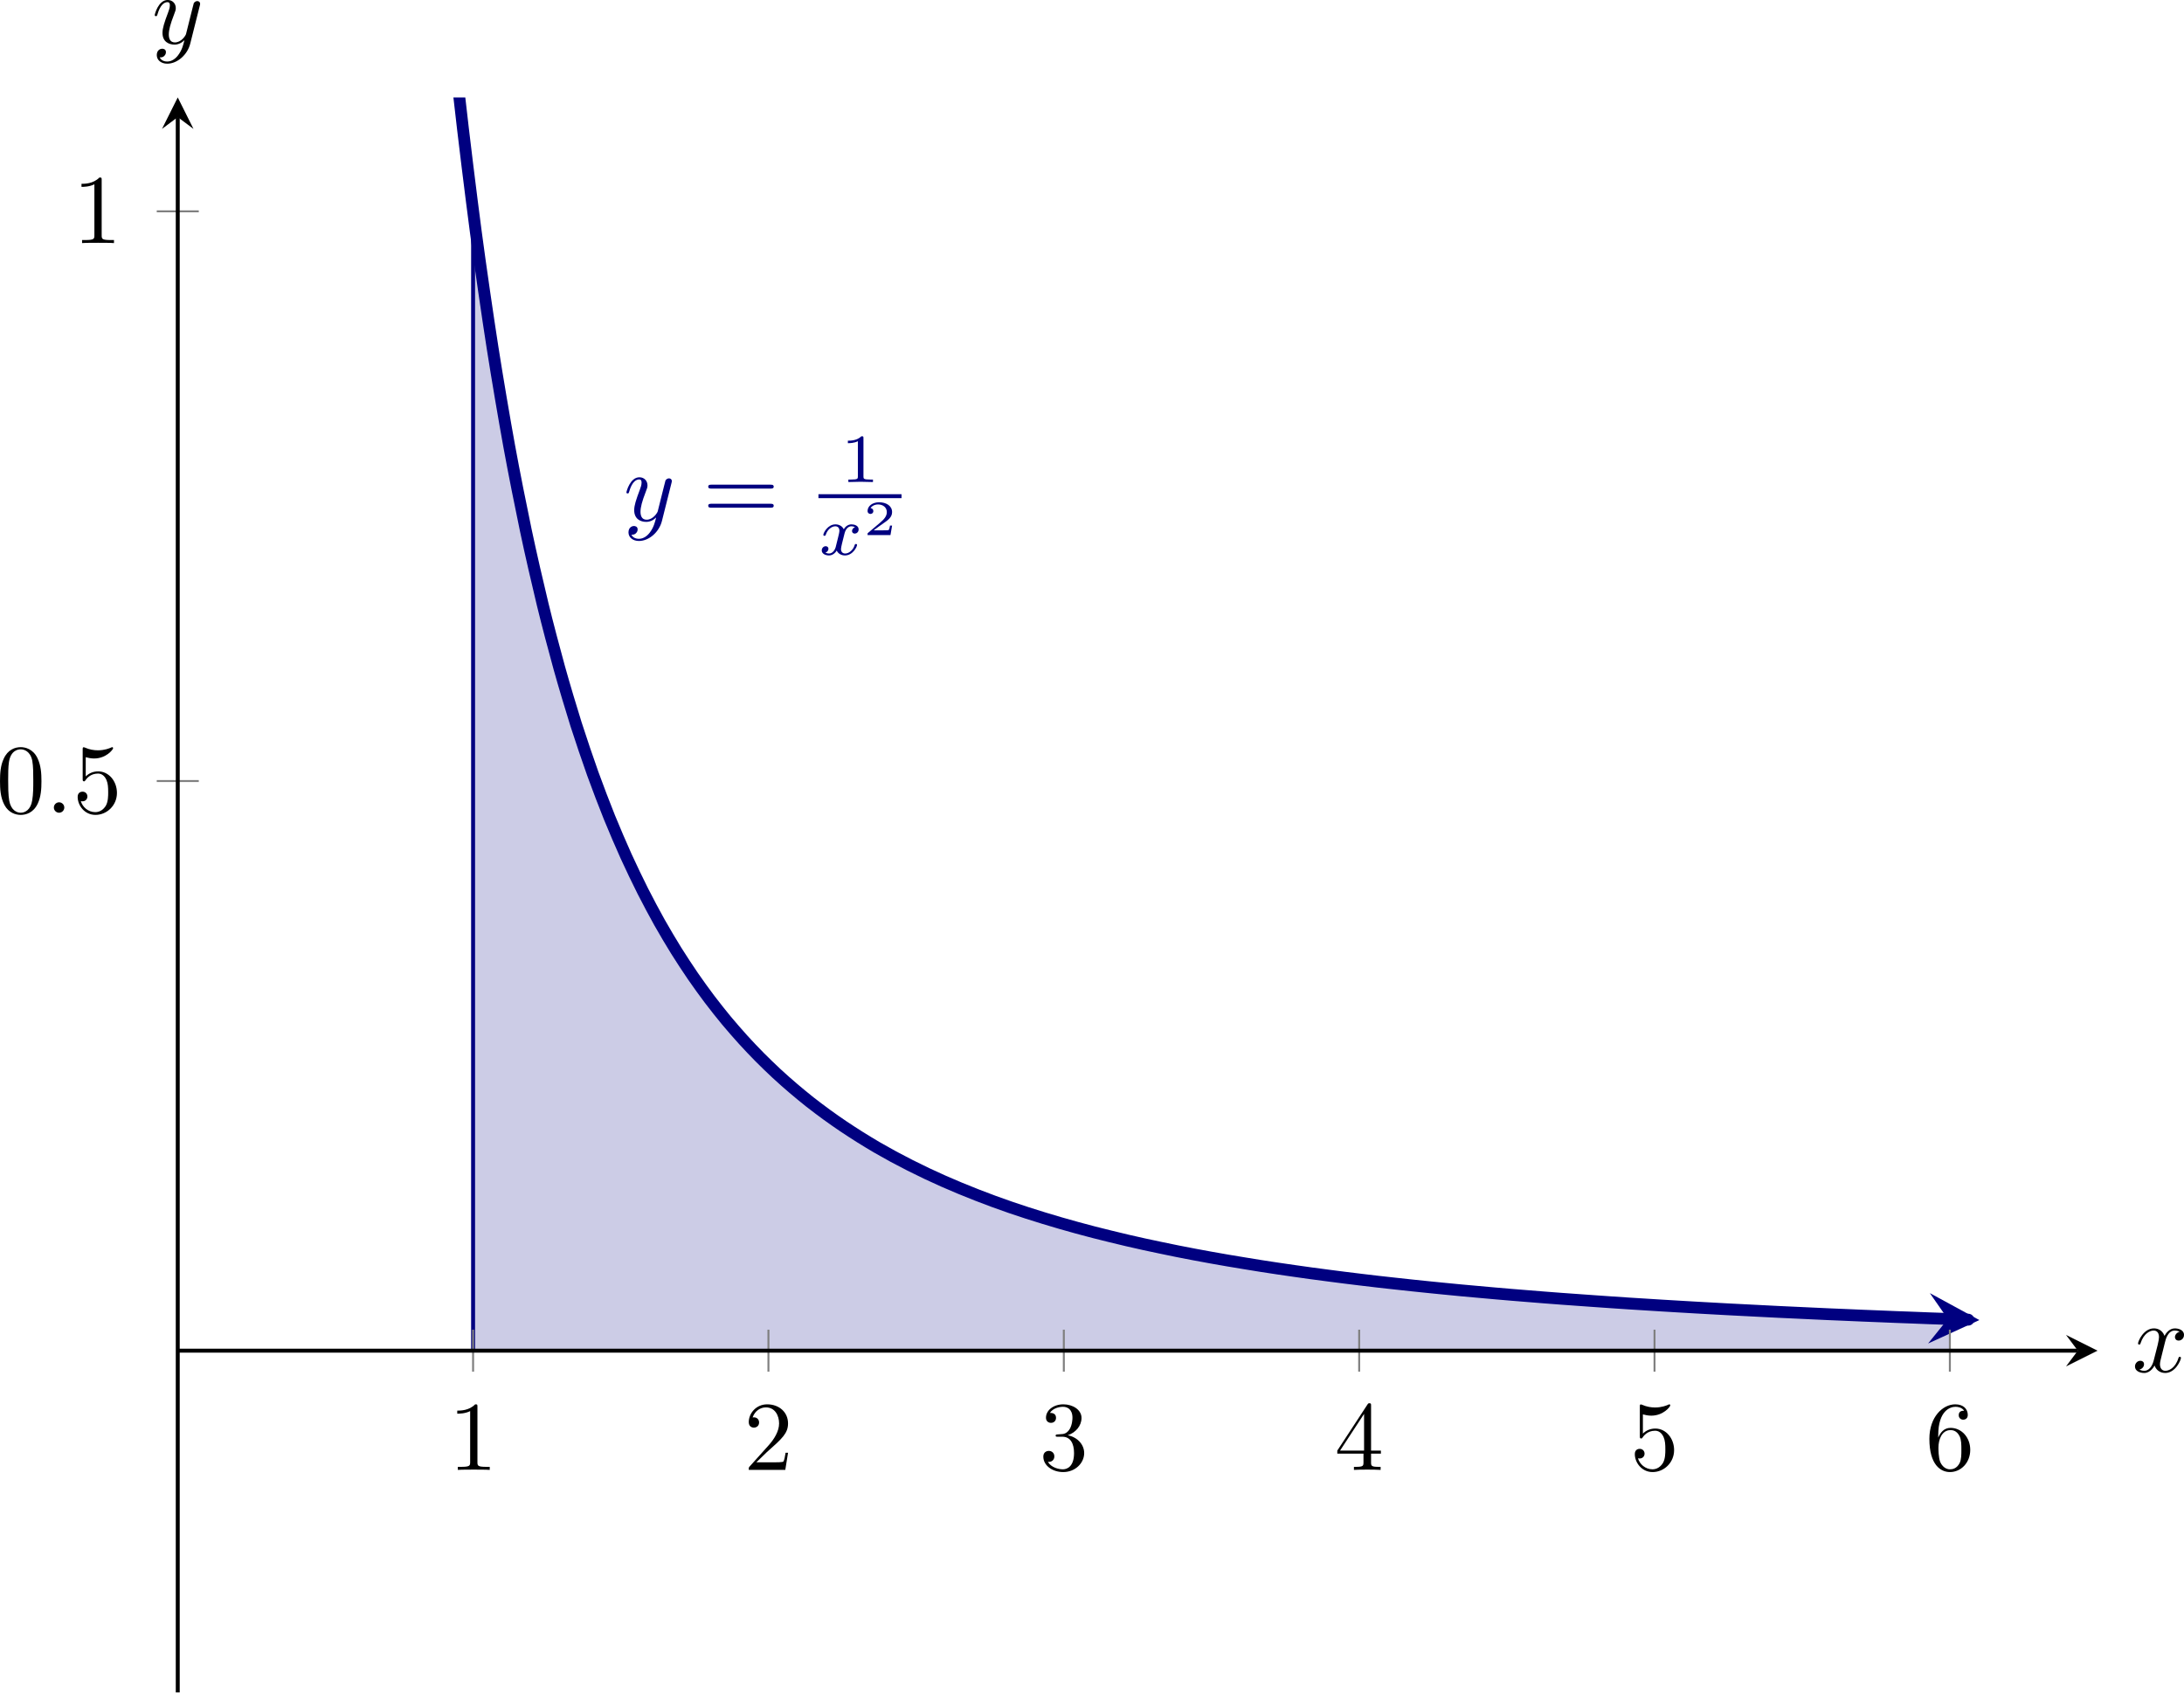 <?xml version='1.0' encoding='UTF-8'?>
<!-- This file was generated by dvisvgm 3.2.2 -->
<svg version='1.1' xmlns='http://www.w3.org/2000/svg' xmlns:xlink='http://www.w3.org/1999/xlink' width='309.405pt' height='240.032pt' viewBox='9.841 103.515 309.405 240.032'>
<defs>
<clipPath id='clip6'>
<path d='M25.016 245.191H219.281V83.797H25.016Z'/>
</clipPath>
<path id='g12-50' d='M2.934-.961H2.725C2.71-.867 2.66-.558 2.58-.508C2.54-.478 2.122-.478 2.047-.478H1.071C1.4-.722 1.768-1.001 2.067-1.2C2.516-1.509 2.934-1.798 2.934-2.326C2.934-2.964 2.331-3.318 1.619-3.318C.946-3.318 .453-2.929 .453-2.441C.453-2.182 .672-2.137 .742-2.137C.877-2.137 1.036-2.227 1.036-2.431C1.036-2.61 .907-2.71 .752-2.725C.892-2.949 1.181-3.098 1.514-3.098C1.998-3.098 2.401-2.809 2.401-2.321C2.401-1.903 2.112-1.584 1.729-1.26L.513-.229C.463-.184 .458-.184 .453-.149V0H2.77L2.934-.961Z'/>
<path id='g9-120' d='M1.736-.739C1.667-.502 1.437-.126 1.081-.126C1.06-.126 .851-.126 .704-.223C.99-.314 1.011-.565 1.011-.607C1.011-.76 .893-.865 .732-.865C.537-.865 .335-.697 .335-.439C.335-.091 .725 .07 1.067 .07C1.388 .07 1.674-.133 1.848-.425C2.015-.056 2.399 .07 2.678 .07C3.48 .07 3.905-.802 3.905-.997C3.905-1.088 3.815-1.088 3.794-1.088C3.696-1.088 3.689-1.053 3.661-.969C3.515-.488 3.096-.126 2.706-.126C2.427-.126 2.28-.314 2.28-.579C2.28-.76 2.448-1.395 2.643-2.169C2.783-2.706 3.096-2.88 3.327-2.88C3.34-2.88 3.557-2.88 3.703-2.783C3.48-2.72 3.396-2.525 3.396-2.399C3.396-2.246 3.515-2.141 3.675-2.141S4.066-2.273 4.066-2.566C4.066-2.957 3.619-3.075 3.34-3.075C2.992-3.075 2.713-2.845 2.559-2.58C2.434-2.866 2.113-3.075 1.723-3.075C.941-3.075 .495-2.218 .495-2.008C.495-1.918 .593-1.918 .614-1.918C.704-1.918 .711-1.946 .746-2.036C.921-2.58 1.36-2.88 1.702-2.88C1.932-2.88 2.12-2.755 2.12-2.42C2.12-2.28 2.036-1.932 1.974-1.695L1.736-.739Z'/>
<path id='g11-49' d='M2.336-4.435C2.336-4.624 2.322-4.631 2.127-4.631C1.681-4.191 1.046-4.184 .76-4.184V-3.933C.928-3.933 1.388-3.933 1.771-4.129V-.572C1.771-.342 1.771-.251 1.074-.251H.809V0C.934-.007 1.792-.028 2.05-.028C2.267-.028 3.145-.007 3.299 0V-.251H3.034C2.336-.251 2.336-.342 2.336-.572V-4.435Z'/>
<path id='g10-48' d='M4.583-3.188C4.583-3.985 4.533-4.782 4.184-5.519C3.726-6.476 2.909-6.635 2.491-6.635C1.893-6.635 1.166-6.376 .757-5.45C.438-4.762 .389-3.985 .389-3.188C.389-2.441 .428-1.544 .837-.787C1.265 .02 1.993 .219 2.481 .219C3.019 .219 3.776 .01 4.214-.936C4.533-1.624 4.583-2.401 4.583-3.188ZM2.481 0C2.092 0 1.504-.249 1.325-1.205C1.215-1.803 1.215-2.72 1.215-3.308C1.215-3.945 1.215-4.603 1.295-5.141C1.484-6.326 2.232-6.416 2.481-6.416C2.809-6.416 3.467-6.237 3.656-5.25C3.756-4.692 3.756-3.935 3.756-3.308C3.756-2.56 3.756-1.883 3.646-1.245C3.497-.299 2.929 0 2.481 0Z'/>
<path id='g10-49' d='M2.929-6.376C2.929-6.615 2.929-6.635 2.7-6.635C2.082-5.998 1.205-5.998 .887-5.998V-5.689C1.086-5.689 1.674-5.689 2.192-5.948V-.787C2.192-.428 2.162-.309 1.265-.309H.946V0C1.295-.03 2.162-.03 2.56-.03S3.826-.03 4.174 0V-.309H3.856C2.959-.309 2.929-.418 2.929-.787V-6.376Z'/>
<path id='g10-50' d='M1.265-.767L2.321-1.793C3.875-3.168 4.473-3.706 4.473-4.702C4.473-5.838 3.577-6.635 2.361-6.635C1.235-6.635 .498-5.719 .498-4.832C.498-4.274 .996-4.274 1.026-4.274C1.196-4.274 1.544-4.394 1.544-4.802C1.544-5.061 1.365-5.32 1.016-5.32C.936-5.32 .917-5.32 .887-5.31C1.116-5.958 1.654-6.326 2.232-6.326C3.138-6.326 3.567-5.519 3.567-4.702C3.567-3.905 3.068-3.118 2.521-2.501L.608-.369C.498-.259 .498-.239 .498 0H4.194L4.473-1.733H4.224C4.174-1.435 4.105-.996 4.005-.847C3.935-.767 3.278-.767 3.059-.767H1.265Z'/>
<path id='g10-51' d='M2.889-3.507C3.706-3.776 4.284-4.473 4.284-5.26C4.284-6.077 3.407-6.635 2.451-6.635C1.445-6.635 .687-6.037 .687-5.28C.687-4.951 .907-4.762 1.196-4.762C1.504-4.762 1.704-4.981 1.704-5.27C1.704-5.768 1.235-5.768 1.086-5.768C1.395-6.257 2.052-6.386 2.411-6.386C2.819-6.386 3.367-6.167 3.367-5.27C3.367-5.151 3.347-4.573 3.088-4.134C2.79-3.656 2.451-3.626 2.202-3.616C2.122-3.606 1.883-3.587 1.813-3.587C1.733-3.577 1.664-3.567 1.664-3.467C1.664-3.357 1.733-3.357 1.903-3.357H2.341C3.158-3.357 3.527-2.68 3.527-1.704C3.527-.349 2.839-.06 2.401-.06C1.973-.06 1.225-.229 .877-.817C1.225-.767 1.534-.986 1.534-1.365C1.534-1.724 1.265-1.923 .976-1.923C.737-1.923 .418-1.783 .418-1.345C.418-.438 1.345 .219 2.431 .219C3.646 .219 4.553-.687 4.553-1.704C4.553-2.521 3.925-3.298 2.889-3.507Z'/>
<path id='g10-52' d='M2.929-1.644V-.777C2.929-.418 2.909-.309 2.172-.309H1.963V0C2.371-.03 2.889-.03 3.308-.03S4.254-.03 4.663 0V-.309H4.453C3.716-.309 3.696-.418 3.696-.777V-1.644H4.692V-1.953H3.696V-6.486C3.696-6.685 3.696-6.745 3.537-6.745C3.447-6.745 3.417-6.745 3.337-6.625L.279-1.953V-1.644H2.929ZM2.989-1.953H.558L2.989-5.669V-1.953Z'/>
<path id='g10-53' d='M4.473-2.002C4.473-3.188 3.656-4.184 2.58-4.184C2.102-4.184 1.674-4.025 1.315-3.676V-5.619C1.514-5.559 1.843-5.489 2.162-5.489C3.387-5.489 4.085-6.396 4.085-6.526C4.085-6.585 4.055-6.635 3.985-6.635C3.975-6.635 3.955-6.635 3.905-6.605C3.706-6.516 3.218-6.316 2.55-6.316C2.152-6.316 1.694-6.386 1.225-6.595C1.146-6.625 1.126-6.625 1.106-6.625C1.006-6.625 1.006-6.545 1.006-6.386V-3.437C1.006-3.258 1.006-3.178 1.146-3.178C1.215-3.178 1.235-3.208 1.275-3.268C1.385-3.427 1.753-3.965 2.56-3.965C3.078-3.965 3.328-3.507 3.407-3.328C3.567-2.959 3.587-2.57 3.587-2.072C3.587-1.724 3.587-1.126 3.347-.707C3.108-.319 2.74-.06 2.281-.06C1.554-.06 .986-.588 .817-1.176C.847-1.166 .877-1.156 .986-1.156C1.315-1.156 1.484-1.405 1.484-1.644S1.315-2.132 .986-2.132C.847-2.132 .498-2.062 .498-1.604C.498-.747 1.186 .219 2.301 .219C3.457 .219 4.473-.737 4.473-2.002Z'/>
<path id='g10-54' d='M1.315-3.268V-3.507C1.315-6.027 2.55-6.386 3.059-6.386C3.298-6.386 3.716-6.326 3.935-5.988C3.786-5.988 3.387-5.988 3.387-5.539C3.387-5.23 3.626-5.081 3.846-5.081C4.005-5.081 4.304-5.171 4.304-5.559C4.304-6.157 3.866-6.635 3.039-6.635C1.763-6.635 .418-5.35 .418-3.148C.418-.488 1.574 .219 2.501 .219C3.606 .219 4.553-.717 4.553-2.032C4.553-3.298 3.666-4.254 2.56-4.254C1.883-4.254 1.514-3.746 1.315-3.268ZM2.501-.06C1.873-.06 1.574-.658 1.514-.807C1.335-1.275 1.335-2.072 1.335-2.252C1.335-3.029 1.654-4.025 2.55-4.025C2.71-4.025 3.168-4.025 3.477-3.407C3.656-3.039 3.656-2.531 3.656-2.042C3.656-1.564 3.656-1.066 3.487-.707C3.188-.11 2.73-.06 2.501-.06Z'/>
<path id='g10-61' d='M6.844-3.258C6.994-3.258 7.183-3.258 7.183-3.457S6.994-3.656 6.854-3.656H.887C.747-3.656 .558-3.656 .558-3.457S.747-3.258 .897-3.258H6.844ZM6.854-1.325C6.994-1.325 7.183-1.325 7.183-1.524S6.994-1.724 6.844-1.724H.897C.747-1.724 .558-1.724 .558-1.524S.747-1.325 .887-1.325H6.854Z'/>
<path id='g8-58' d='M1.913-.528C1.913-.817 1.674-1.056 1.385-1.056S.857-.817 .857-.528S1.096 0 1.385 0S1.913-.239 1.913-.528Z'/>
<path id='g8-120' d='M3.328-3.009C3.387-3.268 3.616-4.184 4.314-4.184C4.364-4.184 4.603-4.184 4.812-4.055C4.533-4.005 4.334-3.756 4.334-3.517C4.334-3.357 4.443-3.168 4.712-3.168C4.932-3.168 5.25-3.347 5.25-3.746C5.25-4.264 4.663-4.403 4.324-4.403C3.746-4.403 3.397-3.875 3.278-3.646C3.029-4.304 2.491-4.403 2.202-4.403C1.166-4.403 .598-3.118 .598-2.869C.598-2.77 .697-2.77 .717-2.77C.797-2.77 .827-2.79 .847-2.879C1.186-3.935 1.843-4.184 2.182-4.184C2.371-4.184 2.72-4.095 2.72-3.517C2.72-3.208 2.55-2.54 2.182-1.146C2.022-.528 1.674-.11 1.235-.11C1.176-.11 .946-.11 .737-.239C.986-.289 1.205-.498 1.205-.777C1.205-1.046 .986-1.126 .837-1.126C.538-1.126 .289-.867 .289-.548C.289-.09 .787 .11 1.225 .11C1.883 .11 2.242-.588 2.271-.648C2.391-.279 2.75 .11 3.347 .11C4.374 .11 4.941-1.176 4.941-1.425C4.941-1.524 4.852-1.524 4.822-1.524C4.732-1.524 4.712-1.484 4.692-1.415C4.364-.349 3.686-.11 3.367-.11C2.979-.11 2.819-.428 2.819-.767C2.819-.986 2.879-1.205 2.989-1.644L3.328-3.009Z'/>
<path id='g8-121' d='M4.842-3.796C4.882-3.935 4.882-3.955 4.882-4.025C4.882-4.204 4.742-4.294 4.593-4.294C4.493-4.294 4.334-4.234 4.244-4.085C4.224-4.035 4.144-3.726 4.105-3.547C4.035-3.288 3.965-3.019 3.905-2.75L3.457-.956C3.417-.807 2.989-.11 2.331-.11C1.823-.11 1.714-.548 1.714-.917C1.714-1.375 1.883-1.993 2.222-2.869C2.381-3.278 2.421-3.387 2.421-3.587C2.421-4.035 2.102-4.403 1.604-4.403C.658-4.403 .289-2.959 .289-2.869C.289-2.77 .389-2.77 .408-2.77C.508-2.77 .518-2.79 .568-2.949C.837-3.885 1.235-4.184 1.574-4.184C1.654-4.184 1.823-4.184 1.823-3.866C1.823-3.616 1.724-3.357 1.654-3.168C1.255-2.112 1.076-1.544 1.076-1.076C1.076-.189 1.704 .11 2.291 .11C2.68 .11 3.019-.06 3.298-.339C3.168 .179 3.049 .667 2.65 1.196C2.391 1.534 2.012 1.823 1.554 1.823C1.415 1.823 .966 1.793 .797 1.405C.956 1.405 1.086 1.405 1.225 1.285C1.325 1.196 1.425 1.066 1.425 .877C1.425 .568 1.156 .528 1.056 .528C.827 .528 .498 .687 .498 1.176C.498 1.674 .936 2.042 1.554 2.042C2.58 2.042 3.606 1.136 3.885 .01L4.842-3.796Z'/>
</defs>
<g id='page6' transform='matrix(1.4 0 0 1.4 0 0)'>
<path d='M54.902 95.324L61.129 131.652L67.356 153.164L73.582 166.949L79.809 176.308L86.035 182.953L92.262 187.836L98.488 191.531L104.715 194.394L110.941 196.66L117.168 198.484L123.394 199.969L129.621 201.199L135.848 202.226L142.074 203.094L148.301 203.832L154.528 204.469L160.754 205.019L166.981 205.5L173.207 205.918L179.434 206.289L185.66 206.617L191.887 206.91L198.113 207.172L204.34 207.406V210.609H54.902Z' fill='#cccce6' clip-path='url(#clip6)'/>
<path d='M39.961-250.524C39.961-250.524 41.184-182.989 41.652-161.559C42.121-140.129 42.871-112.039 43.34-96.067C43.809-80.094 44.562-58.676 45.031-46.449C45.5-34.223 46.254-17.52 46.723-7.957C47.191 1.609 47.945 14.867 48.414 22.488C48.883 30.113 49.633 40.801 50.105 46.976C50.574 53.152 51.324 61.926 51.793 67C52.262 72.074 53.016 79.34 53.484 83.554C53.953 87.773 54.707 93.847 55.176 97.39C55.645 100.933 56.398 106.082 56.867 109.09C57.336 112.097 58.086 116.492 58.555 119.066C59.023 121.64 59.777 125.422 60.246 127.64C60.715 129.863 61.469 133.14 61.938 135.066C62.406 136.996 63.16 139.851 63.629 141.535C64.098 143.218 64.848 145.73 65.316 147.211C65.789 148.691 66.539 150.902 67.008 152.211C67.477 153.519 68.231 155.48 68.699 156.644C69.168 157.804 69.922 159.55 70.391 160.59C70.859 161.625 71.613 163.187 72.082 164.117C72.551 165.047 73.301 166.449 73.769 167.285C74.238 168.121 74.992 169.387 75.461 170.14C75.93 170.894 76.684 172.039 77.152 172.722C77.621 173.406 78.375 174.445 78.844 175.066C79.312 175.687 80.062 176.629 80.531 177.195C81.004 177.762 81.754 178.625 82.223 179.14C82.691 179.66 83.445 180.449 83.914 180.922C84.383 181.398 85.137 182.121 85.606 182.558C86.074 182.992 86.824 183.66 87.297 184.058C87.766 184.461 88.516 185.074 88.984 185.445C89.453 185.812 90.207 186.383 90.676 186.722C91.144 187.066 91.898 187.59 92.367 187.906C92.836 188.222 93.59 188.711 94.059 189.004C94.527 189.297 95.277 189.754 95.746 190.027C96.219 190.3 96.969 190.722 97.438 190.976C97.906 191.23 98.66 191.621 99.129 191.859C99.598 192.097 100.352 192.465 100.82 192.687C101.289 192.91 102.039 193.254 102.512 193.461C102.981 193.668 103.731 193.992 104.199 194.183C104.668 194.379 105.422 194.679 105.891 194.863C106.359 195.047 107.113 195.332 107.582 195.504C108.051 195.675 108.805 195.941 109.273 196.105C109.742 196.265 110.492 196.515 110.961 196.668C111.434 196.82 112.184 197.058 112.652 197.199C113.121 197.344 113.875 197.566 114.344 197.703C114.812 197.84 115.566 198.05 116.035 198.179C116.504 198.308 117.254 198.508 117.727 198.629C118.195 198.75 118.945 198.937 119.414 199.05C119.883 199.168 120.637 199.347 121.106 199.457C121.574 199.566 122.328 199.734 122.797 199.84C123.266 199.941 124.019 200.101 124.488 200.199C124.957 200.3 125.707 200.453 126.176 200.547C126.645 200.64 127.399 200.785 127.867 200.875C128.336 200.961 129.09 201.101 129.559 201.187C130.028 201.269 130.781 201.402 131.25 201.484C131.719 201.566 132.469 201.691 132.942 201.765C133.41 201.844 134.16 201.965 134.629 202.039S135.852 202.226 136.321 202.297C136.789 202.367 137.543 202.476 138.012 202.543S139.235 202.715 139.703 202.781C140.172 202.844 140.922 202.945 141.391 203.004C141.86 203.066 142.613 203.164 143.082 203.222S144.305 203.371 144.774 203.429C145.242 203.484 145.996 203.574 146.465 203.629C146.934 203.679 147.684 203.765 148.153 203.816C148.625 203.867 149.375 203.949 149.844 204C150.313 204.05 151.067 204.129 151.535 204.175C152.004 204.222 152.758 204.297 153.227 204.344C153.695 204.39 154.449 204.461 154.918 204.508C155.387 204.55 156.137 204.621 156.606 204.66C157.074 204.703 157.828 204.769 158.297 204.812C158.766 204.851 159.52 204.918 159.988 204.957C160.457 204.996 161.211 205.058 161.68 205.094C162.149 205.133 162.899 205.191 163.367 205.23C163.84 205.265 164.59 205.324 165.059 205.359C165.528 205.394 166.281 205.449 166.75 205.48C167.219 205.515 167.973 205.57 168.442 205.601C168.91 205.637 169.66 205.687 170.133 205.719C170.602 205.75 171.352 205.8 171.82 205.832C172.289 205.859 173.043 205.91 173.512 205.937C173.981 205.969 174.735 206.015 175.203 206.043C175.672 206.07 176.426 206.117 176.895 206.144C177.363 206.172 178.113 206.215 178.582 206.242C179.055 206.269 179.805 206.312 180.274 206.336C180.742 206.363 181.496 206.402 181.965 206.429C182.434 206.453 183.188 206.492 183.656 206.515C184.125 206.539 184.875 206.578 185.348 206.601C185.817 206.625 186.567 206.664 187.035 206.687C187.504 206.707 188.258 206.746 188.727 206.765C189.195 206.789 189.949 206.824 190.418 206.844C190.887 206.867 191.641 206.898 192.11 206.922C192.578 206.941 193.328 206.972 193.797 206.992C194.27 207.015 195.02 207.047 195.488 207.066C195.957 207.086 196.711 207.117 197.18 207.133C197.649 207.152 198.403 207.183 198.871 207.203C199.34 207.219 200.09 207.25 200.563 207.265C201.031 207.285 201.781 207.312 202.25 207.332C202.719 207.347 203.473 207.375 203.942 207.39C204.41 207.41 205.164 207.433 205.633 207.453C206.102 207.469 207.324 207.512 204.137 207.402' stroke='#000080' fill='none' stroke-width='1.196' stroke-miterlimit='10' clip-path='url(#clip6)'/>
<path d='M207.325 207.512L202.313 204.785L204.137 207.403L202.137 209.883' fill='#000080' clip-path='url(#clip6)'/>
<path d='M54.902 210.609C54.902 210.609 54.902 207.137 54.902 205.804C54.902 204.472 54.902 202.336 54.902 201C54.902 199.668 54.902 197.531 54.902 196.199C54.902 194.867 54.902 192.726 54.902 191.394C54.902 190.062 54.902 187.925 54.902 186.59C54.902 185.258 54.902 183.121 54.902 181.789S54.902 178.316 54.902 176.984C54.902 175.652 54.902 173.515 54.902 172.179C54.902 170.847 54.902 168.711 54.902 167.379C54.902 166.047 54.902 163.906 54.902 162.574C54.902 161.242 54.902 159.105 54.902 157.769C54.902 156.437 54.902 154.3 54.902 152.969S54.902 149.496 54.902 148.164S54.902 144.695 54.902 143.359C54.902 142.027 54.902 139.89 54.902 138.558S54.902 135.086 54.902 133.754S54.902 130.285 54.902 128.953C54.902 127.617 54.902 125.48 54.902 124.148S54.902 120.676 54.902 119.343C54.902 118.011 54.902 115.875 54.902 114.543C54.902 113.207 54.902 111.07 54.902 109.738S54.902 106.265 54.902 104.933S54.902 101.465 54.902 100.133C54.902 98.797 54.902 95.328 54.902 95.328' stroke='#000080' fill='none' stroke-width='.399' stroke-miterlimit='10' clip-path='url(#clip6)'/>
<g fill='#000080' transform='matrix(1 0 0 1 23.416 -118.357)'>
<use x='46.713' y='244.994' xlink:href='#g8-121'/>
<use x='54.723' y='244.994' xlink:href='#g10-61'/>
<use x='68.652' y='241.072' xlink:href='#g11-49'/>
</g>
<rect x='66.434' y='242.304' height='.398' width='8.406' transform='matrix(1 0 0 1 23.416 -118.357)' fill='#000080'/>
<g fill='#000080' transform='matrix(1 0 0 1 23.416 -118.357)'>
<use x='66.434' y='248.43' xlink:href='#g9-120'/>
<use x='70.952' y='246.437' xlink:href='#g12-50'/>
</g>
<path d='M54.902 212.734V208.484M84.789 212.734V208.484M114.68 212.734V208.484M144.567 212.734V208.484M174.453 212.734V208.484M204.34 212.734V208.484' stroke='#808080' fill='none' stroke-width='.199' stroke-miterlimit='10'/>
<path d='M22.891 152.969H27.145M22.891 95.324H27.145' stroke='#808080' fill='none' stroke-width='.199' stroke-miterlimit='10'/>
<path d='M25.016 210.609H217.289' stroke='#000' fill='none' stroke-width='.399' stroke-miterlimit='10'/>
<path d='M219.281 210.609L216.093 209.015L217.289 210.609L216.093 212.203'/>
<path d='M25.016 245.191V85.789' stroke='#000' fill='none' stroke-width='.399' stroke-miterlimit='10'/>
<path d='M25.016 83.797L23.422 86.984L25.016 85.789L26.609 86.984'/>
<g transform='matrix(1 0 0 1 5.7 -22.32)'>
<use x='46.713' y='244.994' xlink:href='#g10-49'/>
</g>
<g transform='matrix(1 0 0 1 35.587 -22.32)'>
<use x='46.713' y='244.994' xlink:href='#g10-50'/>
</g>
<g transform='matrix(1 0 0 1 65.474 -22.32)'>
<use x='46.713' y='244.994' xlink:href='#g10-51'/>
</g>
<g transform='matrix(1 0 0 1 95.361 -22.32)'>
<use x='46.713' y='244.994' xlink:href='#g10-52'/>
</g>
<g transform='matrix(1 0 0 1 125.249 -22.32)'>
<use x='46.713' y='244.994' xlink:href='#g10-53'/>
</g>
<g transform='matrix(1 0 0 1 155.136 -22.32)'>
<use x='46.713' y='244.994' xlink:href='#g10-54'/>
</g>
<g transform='matrix(1 0 0 1 -40.072 -88.817)'>
<use x='46.713' y='244.994' xlink:href='#g10-48'/>
<use x='51.695' y='244.994' xlink:href='#g8-58'/>
<use x='54.462' y='244.994' xlink:href='#g10-53'/>
</g>
<g transform='matrix(1 0 0 1 -32.324 -146.458)'>
<use x='46.713' y='244.994' xlink:href='#g10-49'/>
</g>
<g transform='matrix(1 0 0 1 176.07 -32.237)'>
<use x='46.713' y='244.994' xlink:href='#g8-120'/>
</g>
<g transform='matrix(1 0 0 1 -24.317 -166.652)'>
<use x='46.713' y='244.994' xlink:href='#g8-121'/>
</g>
</g>
</svg>